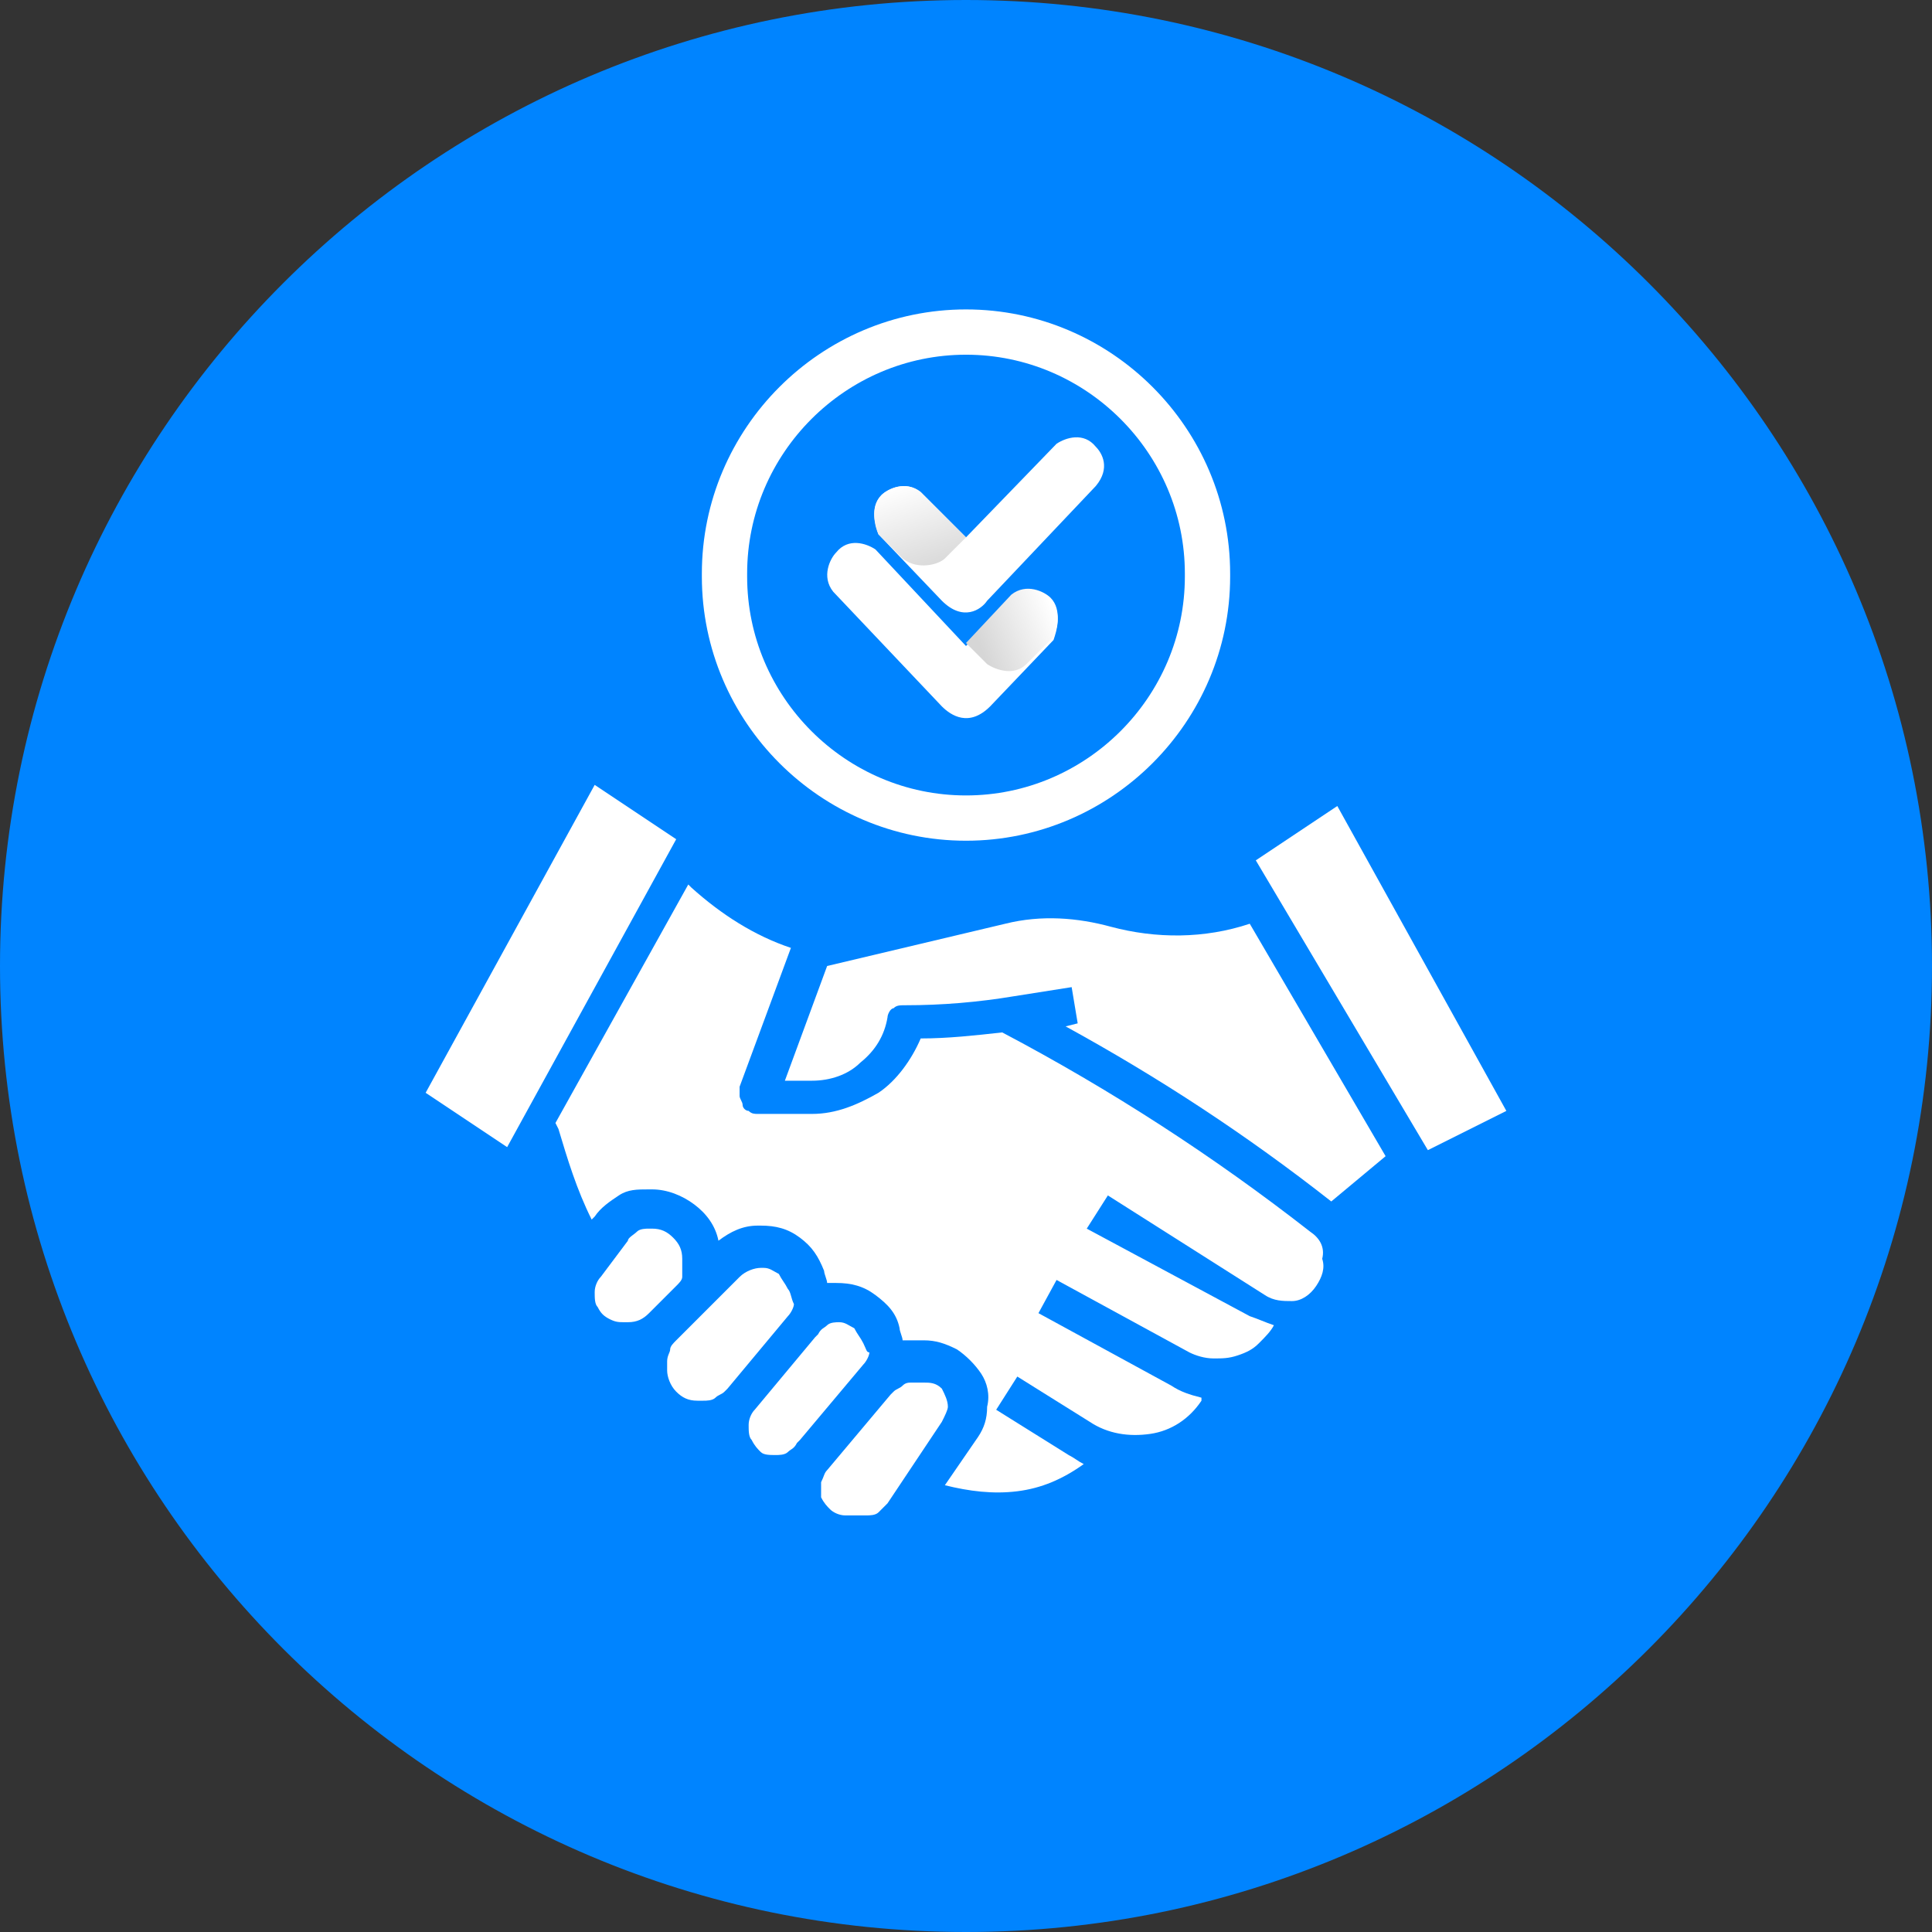 <?xml version="1.0" encoding="utf-8"?>
<!-- Generator: Adobe Illustrator 24.3.0, SVG Export Plug-In . SVG Version: 6.00 Build 0)  -->
<svg version="1.1" id="Layer_1" xmlns="http://www.w3.org/2000/svg" xmlns:xlink="http://www.w3.org/1999/xlink" x="0px" y="0px"
	 viewBox="0 0 64 64" style="enable-background:new 0 0 64 64;" xml:space="preserve">
<rect x="0" y="0" width="64" height="64" fill="#333333" stroke="none"/>
<style type="text/css">
	.st0{fill:#0084FF;}
	.st1{fill:none;stroke:#0084FF;stroke-width:2;}
	.st2{fill:#FFFFFF;}
	.st3{fill:none;stroke:#FFFFFF;stroke-width:1.5;}
	.st4{fill:url(#SVGID_1_);}
	.st5{fill:url(#SVGID_2_);}
</style>
<path class="st0" d="M32,1L32,1c17.1,0,31,13.9,31,31l0,0c0,17.1-13.9,31-31,31l0,0C14.9,63,1,49.1,1,32l0,0C1,14.9,14.9,1,32,1z"/>
<path class="st1" d="M32,1L32,1c17.1,0,31,13.9,31,31l0,0c0,17.1-13.9,31-31,31l0,0C14.9,63,1,49.1,1,32l0,0C1,14.9,14.9,1,32,1z"/>
<path class="st2" d="M26.1,42.7c-0.1-0.2-0.2-0.3-0.3-0.5c-0.2-0.1-0.3-0.2-0.5-0.2h-0.1c-0.2,0-0.5,0.1-0.7,0.3l-1.2,1.2
	c0,0,0,0,0,0l-0.9,0.9c0,0,0,0,0,0c-0.1,0.1-0.2,0.2-0.2,0.3c0,0.1-0.1,0.2-0.1,0.4v0.3c0,0.2,0.1,0.5,0.3,0.7
	c0.2,0.2,0.4,0.3,0.7,0.3h0.2c0.1,0,0.3,0,0.4-0.1c0.1-0.1,0.2-0.1,0.3-0.2l0.1-0.1l2-2.4c0.1-0.1,0.2-0.3,0.2-0.4
	C26.2,43,26.2,42.8,26.1,42.7z"/>
<path class="st2" d="M22.6,42v-0.3c0-0.3-0.1-0.5-0.3-0.7c-0.2-0.2-0.4-0.3-0.7-0.3h-0.1c-0.1,0-0.3,0-0.4,0.1
	c-0.1,0.1-0.3,0.2-0.3,0.3l-0.9,1.2c-0.1,0.1-0.2,0.3-0.2,0.5c0,0.2,0,0.4,0.1,0.5c0.1,0.2,0.2,0.3,0.4,0.4c0.2,0.1,0.3,0.1,0.5,0.1
	h0.1c0.3,0,0.5-0.1,0.7-0.3l0.9-0.9c0.1-0.1,0.2-0.2,0.2-0.3C22.6,42.2,22.6,42.1,22.6,42z"/>
<path class="st2" d="M19.7,26l-5.6,10.2l2.7,1.8l5.6-10.2L19.7,26z"/>
<path class="st2" d="M28.6,44.5c-0.1-0.2-0.2-0.3-0.3-0.5c-0.2-0.1-0.3-0.2-0.5-0.2c-0.1,0-0.3,0-0.4,0.1c-0.1,0.1-0.2,0.1-0.3,0.3
	l-0.1,0.1l-2,2.4c-0.1,0.1-0.2,0.3-0.2,0.5c0,0.2,0,0.4,0.1,0.5c0.1,0.2,0.2,0.3,0.3,0.4c0.1,0.1,0.3,0.1,0.5,0.1
	c0.1,0,0.3,0,0.4-0.1c0.1-0.1,0.2-0.1,0.3-0.3l0.1-0.1l2.1-2.5c0.1-0.1,0.2-0.3,0.2-0.4C28.7,44.8,28.7,44.7,28.6,44.5z"/>
<path class="st2" d="M43.4,40.8c-3.2-2.5-6.6-4.7-10.2-6.6c-0.9,0.1-1.8,0.2-2.7,0.2c-0.3,0.7-0.8,1.4-1.4,1.8
	c-0.7,0.4-1.4,0.7-2.2,0.7h-1.8c-0.1,0-0.2,0-0.3-0.1c-0.1,0-0.2-0.1-0.2-0.2s-0.1-0.2-0.1-0.3c0-0.1,0-0.2,0-0.3l1.7-4.6
	c-1.2-0.4-2.3-1.1-3.3-2l-0.1-0.1l-4.4,7.9l0.1,0.2c0.3,1,0.6,2,1.1,3l0.1-0.1c0.2-0.3,0.5-0.5,0.8-0.7c0.3-0.2,0.6-0.2,1-0.2h0.1
	c0.5,0,1,0.2,1.4,0.5c0.4,0.3,0.7,0.7,0.8,1.2c0.4-0.3,0.8-0.5,1.3-0.5h0.1c0.5,0,0.9,0.1,1.3,0.4c0.4,0.3,0.6,0.6,0.8,1.1
	c0,0.1,0.1,0.3,0.1,0.4c0.1,0,0.2,0,0.3,0c0.5,0,0.9,0.1,1.3,0.4c0.4,0.3,0.7,0.6,0.8,1.1c0,0.1,0.1,0.3,0.1,0.4c0.1,0,0.2,0,0.3,0
	h0.4c0.4,0,0.7,0.1,1.1,0.3c0.3,0.2,0.6,0.5,0.8,0.8c0.2,0.3,0.3,0.7,0.2,1.1c0,0.4-0.1,0.7-0.3,1l-1.1,1.6c0.8,0.2,1.6,0.3,2.4,0.2
	c0.8-0.1,1.5-0.4,2.2-0.9c-0.2-0.1-0.3-0.2-0.5-0.3l-2.4-1.5l0.7-1.1l2.4,1.5c0.6,0.4,1.3,0.5,2,0.4c0.7-0.1,1.3-0.5,1.7-1.1l0-0.1
	c-0.4-0.1-0.7-0.2-1-0.4l-4.4-2.4l0.6-1.1l4.4,2.4c0.2,0.1,0.5,0.2,0.8,0.2c0.3,0,0.5,0,0.8-0.1c0.3-0.1,0.5-0.2,0.7-0.4
	c0.2-0.2,0.4-0.4,0.5-0.6c-0.3-0.1-0.5-0.2-0.8-0.3L36,40.7l0.7-1.1l5.2,3.3c0.3,0.2,0.6,0.2,0.9,0.2s0.6-0.2,0.8-0.5
	c0.2-0.3,0.3-0.6,0.2-0.9C43.9,41.3,43.7,41,43.4,40.8L43.4,40.8z"/>
<path class="st2" d="M31.4,46.6c0-0.2-0.1-0.4-0.2-0.6c-0.2-0.2-0.4-0.2-0.6-0.2h-0.4c-0.1,0-0.2,0-0.3,0.1
	c-0.1,0.1-0.2,0.1-0.3,0.2l-0.1,0.1l-2.1,2.5c-0.1,0.1-0.1,0.2-0.2,0.4c0,0.1,0,0.3,0,0.4l0,0.1c0.1,0.2,0.2,0.3,0.3,0.4
	c0.1,0.1,0.3,0.2,0.5,0.2l0.7,0c0.1,0,0.3,0,0.4-0.1c0.1-0.1,0.2-0.2,0.3-0.3l1.8-2.7C31.3,46.9,31.4,46.7,31.4,46.6z"/>
<path class="st2" d="M44.3,26.7l-2.7,1.8l5.7,9.6l2.6-1.3L44.3,26.7z"/>
<path class="st2" d="M36.8,30.7c-1.1-0.3-2.3-0.4-3.5-0.1l-5.9,1.4L26,35.8h0.9c0.6,0,1.2-0.2,1.6-0.6c0.5-0.4,0.8-0.9,0.9-1.5
	c0-0.1,0.1-0.3,0.2-0.3c0.1-0.1,0.2-0.1,0.4-0.1c1.2,0,2.4-0.1,3.6-0.3l1.9-0.3l0.2,1.2L35.3,34c3.1,1.7,6,3.6,8.8,5.8l1.8-1.5
	l-4.5-7.7C39.9,31.1,38.3,31.1,36.8,30.7z"/>
<path class="st2" d="M32,26.4c1.2,0,2.4-0.4,3.5-1.1c1-0.7,1.8-1.7,2.3-2.8c0.5-1.1,0.6-2.4,0.4-3.6c-0.2-1.2-0.8-2.3-1.7-3.2
	c-0.9-0.9-2-1.5-3.2-1.7c-1.2-0.2-2.5-0.1-3.6,0.4c-1.1,0.5-2.1,1.3-2.8,2.3c-0.7,1-1.1,2.2-1.1,3.5c0,1.7,0.7,3.2,1.8,4.4
	C28.8,25.7,30.3,26.4,32,26.4z M32,20.7c-0.4,0-0.9-0.2-1.2-0.4c-0.3-0.3-0.6-0.7-0.6-1.1c-0.1-0.4,0-0.9,0.2-1.3
	c0.2-0.4,0.6-0.7,1-0.8v-1.4h1.2v1.4c0.4,0.1,0.7,0.4,0.9,0.7c0.2,0.3,0.3,0.7,0.3,1.1h-1.2c0-0.1,0-0.2-0.1-0.3
	c-0.1-0.1-0.2-0.2-0.3-0.2c-0.1,0-0.2-0.1-0.4,0c-0.1,0-0.2,0.1-0.3,0.2c-0.1,0.1-0.1,0.2-0.2,0.3c0,0.1,0,0.2,0,0.4
	s0.1,0.2,0.2,0.3c0.1,0.1,0.2,0.1,0.3,0.1c0.4,0,0.9,0.2,1.2,0.4c0.3,0.3,0.6,0.7,0.6,1.1c0.1,0.4,0,0.9-0.2,1.3
	c-0.2,0.4-0.6,0.7-1,0.8v1.4h-1.2v-1.4c-0.4-0.1-0.7-0.4-0.9-0.7c-0.2-0.3-0.3-0.7-0.3-1.1h1.2c0,0.1,0,0.2,0.1,0.3
	c0.1,0.1,0.2,0.2,0.3,0.2c0.1,0,0.2,0.1,0.4,0c0.1,0,0.2-0.1,0.3-0.2c0.1-0.1,0.1-0.2,0.2-0.3c0-0.1,0-0.2,0-0.4s-0.1-0.2-0.2-0.3
	C32.2,20.8,32.1,20.7,32,20.7z"/>
<path class="st0" d="M32,11L32,11c4.4,0,8,3.6,8,8v0.1c0,4.4-3.6,8-8,8l0,0c-4.4,0-8-3.6-8-8V19C24,14.6,27.6,11,32,11z"/>
<path class="st3" d="M32,11L32,11c4.4,0,8,3.6,8,8v0.1c0,4.4-3.6,8-8,8l0,0c-4.4,0-8-3.6-8-8V19C24,14.6,27.6,11,32,11z"/>
<path class="st2" d="M36.3,14.8c-0.4-0.5-1-0.3-1.3-0.1l-3,3.1l-1.5-1.5c-0.5-0.4-1.1-0.1-1.3,0.1c-0.4,0.4-0.2,1-0.1,1.3l2.1,2.2
	c0.7,0.7,1.3,0.3,1.5,0l3.6-3.8C36.8,15.5,36.5,15,36.3,14.8z"/>
<linearGradient id="SVGID_1_" gradientUnits="userSpaceOnUse" x1="30.006" y1="49.539" x2="31.006" y2="46.539" gradientTransform="matrix(1 0 0 -1 0 65.537)">
	<stop  offset="0" style="stop-color:#FFFFFF"/>
	<stop  offset="1" style="stop-color:#D6D6D6"/>
</linearGradient>
<path class="st4" d="M31.3,18.5l0.7-0.7l-1.5-1.5c-0.5-0.4-1.1-0.1-1.3,0.1c-0.4,0.4-0.2,1.1-0.1,1.3l0.8,0.8
	C30.4,18.9,31.1,18.7,31.3,18.5z"/>
<path class="st2" d="M27.7,18.3c0.4-0.5,1-0.3,1.3-0.1l3,3.2l1.5-1.6c0.5-0.4,1.1-0.1,1.3,0.1c0.4,0.4,0.2,1,0.1,1.3l-2.1,2.2
	c-0.7,0.7-1.3,0.3-1.6,0l-3.6-3.8C27.2,19.1,27.5,18.5,27.7,18.3z"/>
<linearGradient id="SVGID_2_" gradientUnits="userSpaceOnUse" x1="34.963" y1="45.13" x2="32.463" y2="44.13" gradientTransform="matrix(1 0 0 -1 0 65.537)">
	<stop  offset="0" style="stop-color:#FFFFFF"/>
	<stop  offset="1" style="stop-color:#D6D6D6"/>
</linearGradient>
<path class="st5" d="M32.7,22L32,21.3l1.5-1.6c0.5-0.4,1.1-0.1,1.3,0.1c0.4,0.4,0.2,1.1,0.1,1.3L34,22C33.6,22.4,33,22.2,32.7,22z"
	/>
</svg>
